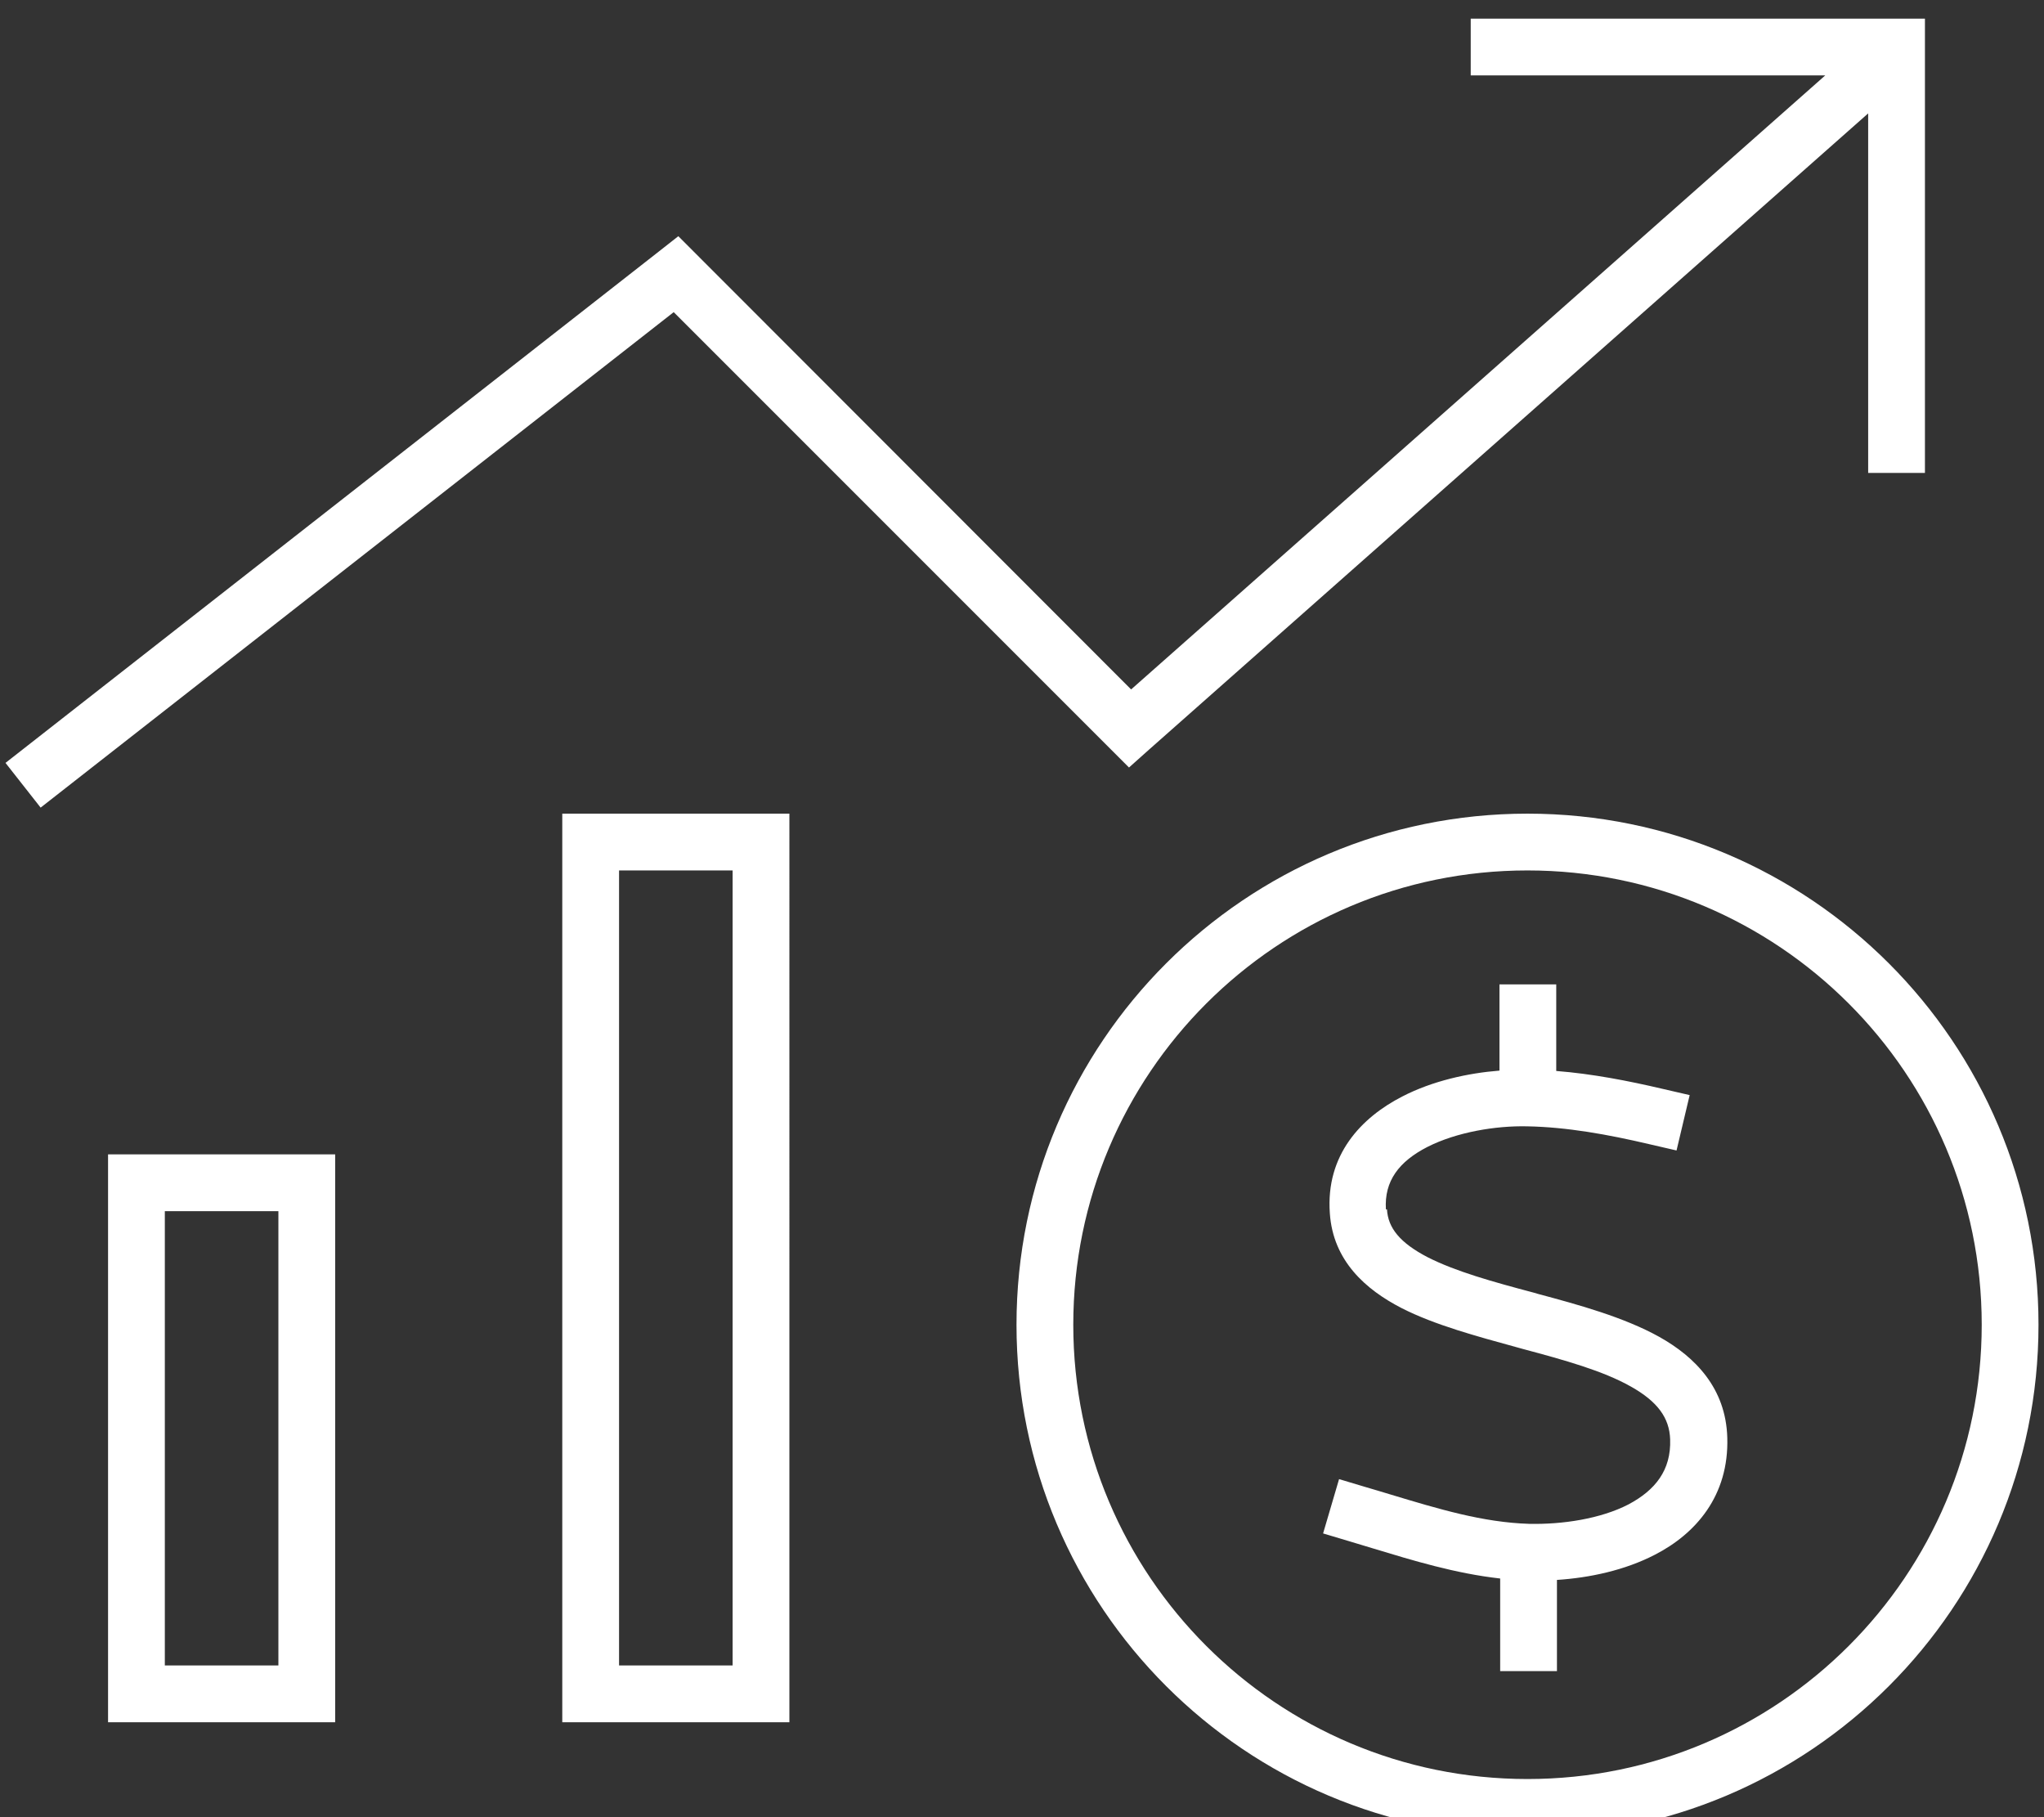 <?xml version="1.0" encoding="UTF-8"?>
<svg id="Layer_1" data-name="Layer 1" xmlns="http://www.w3.org/2000/svg" viewBox="0 0 576 512">
  <rect x="0" y="0" width="576" height="512" fill="#333333" stroke="none"/>
  <defs>
    <style>
      .cls-1 {
        fill: #fff;
        
      }
    </style>
  </defs>
  <path class="cls-1" d="M422.45,5.25h-8v16h99.9l-195.6,173-122.6-122.7-5-5-5.6,4.4L1.55,214.95l9.9,12.6L189.85,87.95l123,123,5.3,5.3,5.6-5L526.45,31.95v101.3h16V5.25h-120ZM206.45,245.25v224h-32v-224h32ZM174.45,229.25h-16v256h64V229.25h-48ZM78.45,341.25v128h-32v-128h32ZM46.45,325.25h-16v160h64v-160h-48ZM302.45,373.25c0-70.69,57.31-128,128-128s128,57.31,128,128-57.31,128-128,128-128-57.31-128-128ZM574.45,373.25c0-79.53-64.47-144-144-144s-144,64.47-144,144h0c0,79.53,64.47,144,144,144s144-64.47,144-144ZM390.55,340.75c-.5-8,3.7-13.5,11.7-17.6,8.3-4.2,19.3-6,28.1-5.8,11.2.2,22.8,2.3,34.3,5l7.8,1.8,3.7-15.6-7.8-1.8c-9.4-2.2-19.6-4.2-29.8-5v-24.4h-16v24.3c-8.9.7-18.9,2.9-27.4,7.3-11.5,5.9-21.6,16.4-20.4,32.9.9,13.4,10.1,21.5,20.2,26.7,9.4,4.8,21.4,8,32.3,11l1.8.5c12,3.2,22.7,6.2,30.5,10.6,7.5,4.2,10.9,8.8,11.1,14.9.3,8.7-4.2,14.3-11.7,18.3-7.9,4.1-18.7,5.7-28,5.5-13.1-.4-25.6-4.2-39.2-8.3h0c-2.2-.7-4.4-1.3-6.7-2l-7.7-2.3-4.5,15.3,7.7,2.3c2.1.6,4.2,1.3,6.3,1.9h0c11.2,3.4,23.3,7.1,35.9,8.5v26.1h16v-25.7c9.2-.6,19.1-2.7,27.6-7.1,11.5-5.9,20.9-16.6,20.4-33-.4-13.9-9-22.7-19.2-28.4-9.9-5.5-22.6-9-34.2-12.1l-1-.3c-11.7-3.1-22.1-6-30-10-7.9-4.1-11.2-8.3-11.5-13.5h-.3Z"/>
</svg>